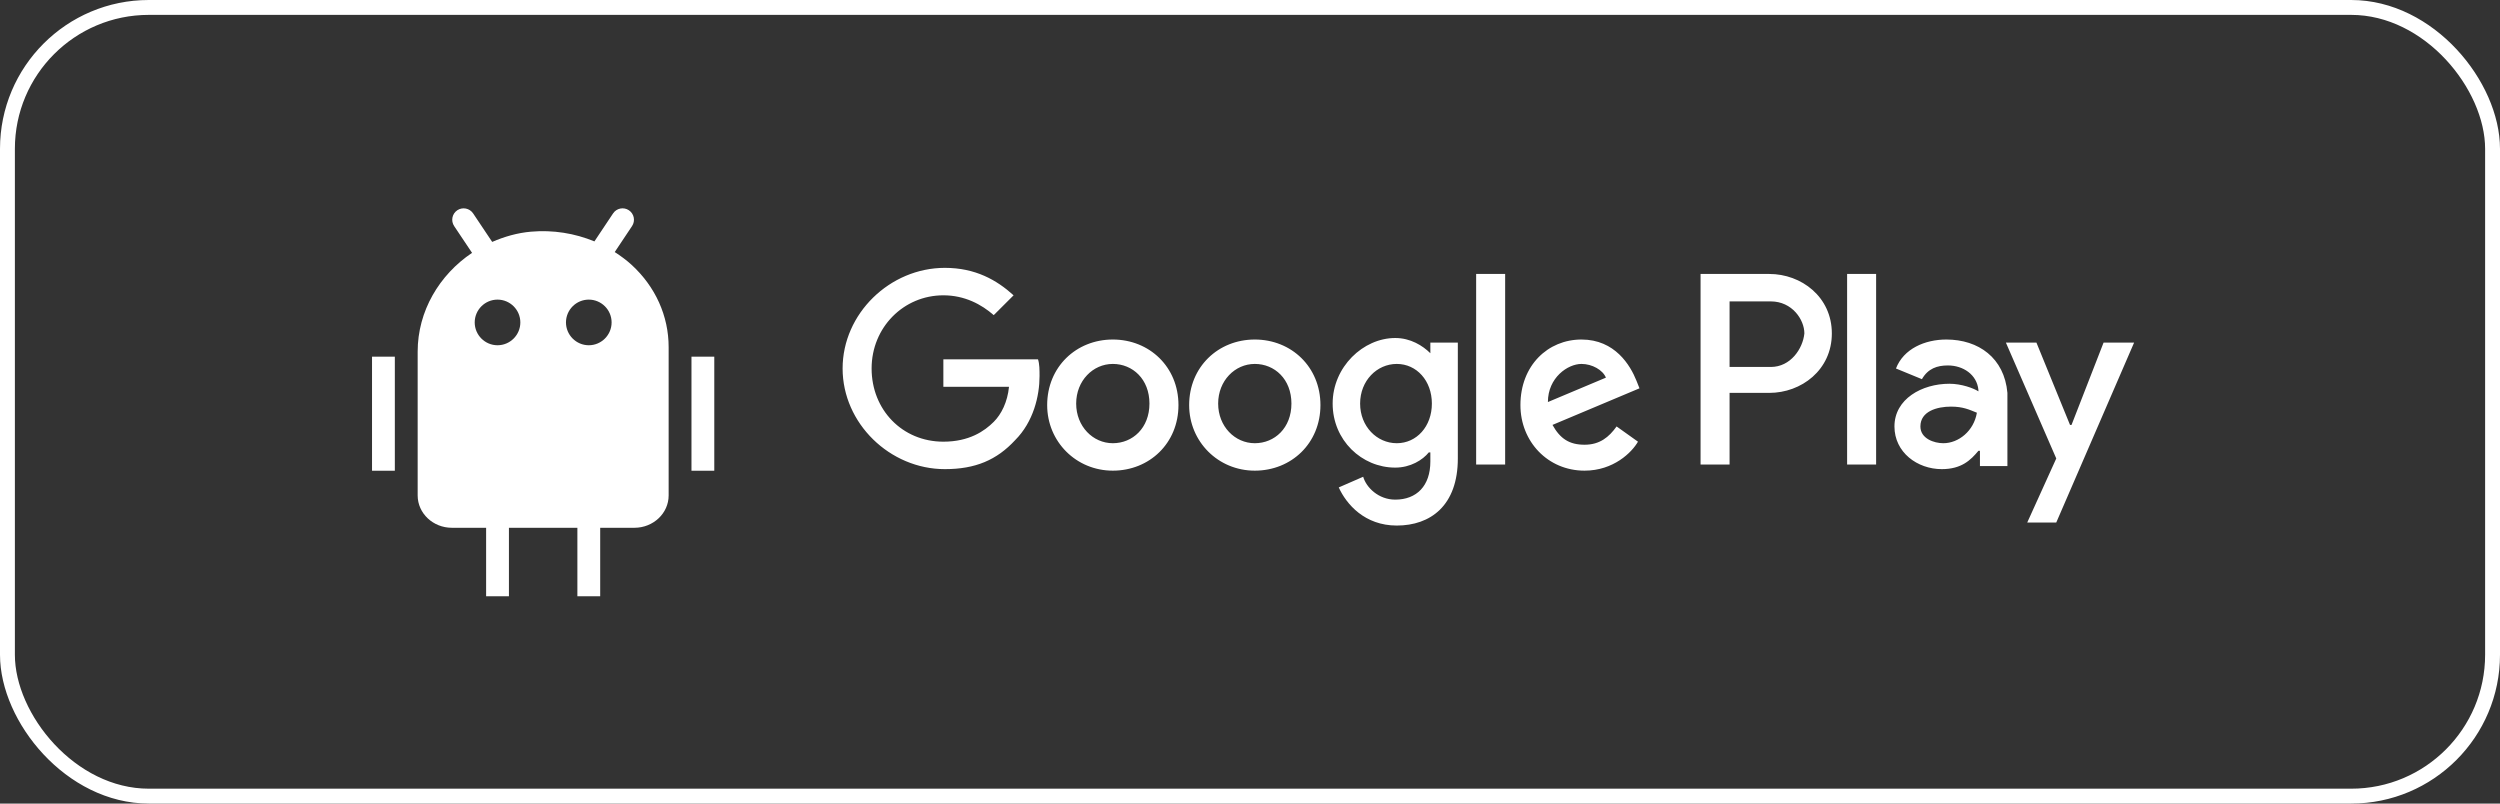 <svg width="168" height="54" viewBox="0 0 168 54" fill="none" xmlns="http://www.w3.org/2000/svg">
<rect x="0" y="0" width="168" height="54" fill="#333333" stroke="none"/>
<rect x="0.5" y="0.5" width="167" height="53" rx="9.5" stroke="white"/>
<path d="M84.322 22.816C81.86 22.816 79.911 24.66 79.911 27.222C79.911 29.681 81.86 31.628 84.322 31.628C86.784 31.628 88.734 29.784 88.734 27.222C88.734 24.66 86.784 22.816 84.322 22.816ZM84.322 29.784C82.988 29.784 81.86 28.657 81.86 27.12C81.86 25.583 82.988 24.456 84.322 24.456C85.656 24.456 86.784 25.48 86.784 27.12C86.784 28.759 85.656 29.784 84.322 29.784ZM74.781 22.816C72.319 22.816 70.37 24.66 70.37 27.222C70.37 29.681 72.319 31.628 74.781 31.628C77.243 31.628 79.193 29.784 79.193 27.222C79.193 24.66 77.243 22.816 74.781 22.816ZM74.781 29.784C73.448 29.784 72.319 28.657 72.319 27.12C72.319 25.583 73.448 24.456 74.781 24.456C76.115 24.456 77.243 25.48 77.243 27.12C77.243 28.759 76.115 29.784 74.781 29.784ZM63.394 24.148V25.993H67.805C67.703 27.017 67.292 27.837 66.779 28.349C66.164 28.964 65.138 29.681 63.394 29.681C60.624 29.681 58.572 27.529 58.572 24.763C58.572 21.996 60.727 19.845 63.394 19.845C64.83 19.845 65.959 20.459 66.779 21.177L68.113 19.845C66.984 18.82 65.548 18 63.496 18C59.803 18 56.623 21.074 56.623 24.763C56.623 28.452 59.803 31.526 63.496 31.526C65.548 31.526 66.984 30.911 68.216 29.579C69.447 28.349 69.857 26.607 69.857 25.275C69.857 24.866 69.857 24.456 69.754 24.148H63.394ZM109.97 25.583C109.559 24.558 108.533 22.816 106.276 22.816C104.019 22.816 102.173 24.558 102.173 27.222C102.173 29.681 104.019 31.628 106.481 31.628C108.43 31.628 109.662 30.399 110.072 29.681L108.636 28.657C108.123 29.374 107.507 29.886 106.481 29.886C105.455 29.886 104.84 29.477 104.327 28.554L110.174 26.095L109.97 25.583ZM104.019 27.017C104.019 25.378 105.353 24.456 106.276 24.456C106.994 24.456 107.712 24.865 107.917 25.378L104.019 27.017ZM99.197 31.218H101.146V18.41H99.197V31.218ZM96.12 23.738C95.606 23.226 94.786 22.714 93.76 22.714C91.606 22.714 89.554 24.66 89.554 27.12C89.554 29.579 91.504 31.423 93.76 31.423C94.786 31.423 95.606 30.911 96.017 30.399H96.12V31.014C96.12 32.653 95.197 33.575 93.76 33.575C92.632 33.575 91.811 32.755 91.606 32.038L89.964 32.755C90.477 33.883 91.708 35.317 93.863 35.317C96.12 35.317 97.966 33.985 97.966 30.809V23.021H96.12V23.738ZM93.863 29.784C92.529 29.784 91.4 28.657 91.4 27.12C91.4 25.583 92.529 24.456 93.863 24.456C95.197 24.456 96.222 25.583 96.222 27.12C96.222 28.657 95.197 29.784 93.863 29.784ZM118.894 18.41H114.278V31.218H116.227V26.402H118.894C121.048 26.402 123.1 24.865 123.1 22.406C123.1 19.947 121.048 18.41 118.894 18.41ZM118.997 24.66H116.227V20.254H118.997C120.433 20.254 121.254 21.484 121.254 22.406C121.151 23.431 120.33 24.66 118.997 24.66ZM130.795 22.816C129.358 22.816 127.922 23.431 127.409 24.763L129.153 25.48C129.564 24.763 130.179 24.558 130.898 24.558C131.923 24.558 132.847 25.173 132.949 26.198V26.3C132.641 26.095 131.821 25.788 131 25.788C129.153 25.788 127.307 26.812 127.307 28.657C127.307 30.399 128.845 31.526 130.487 31.526C131.821 31.526 132.436 30.911 132.949 30.296H133.052V31.321H134.898V26.402C134.693 24.046 132.949 22.816 130.795 22.816ZM130.59 29.784C129.974 29.784 129.051 29.477 129.051 28.657C129.051 27.632 130.179 27.325 131.102 27.325C131.923 27.325 132.334 27.53 132.847 27.735C132.641 28.964 131.615 29.784 130.59 29.784ZM141.361 23.021L139.207 28.554H139.105L136.847 23.021H134.795L138.181 30.809L136.231 35.112H138.181L143.413 23.021H141.361ZM124.126 31.218H126.075V18.41H124.126V31.218Z" fill="white"/>
<path fill-rule="evenodd" clip-rule="evenodd" d="M41.198 14.342C41.431 13.99 41.908 13.893 42.261 14.129C42.613 14.364 42.709 14.839 42.474 15.192L41.31 16.938C41.707 17.195 42.089 17.474 42.439 17.793C44.047 19.267 44.933 21.233 44.933 23.328V33.294C44.933 34.493 43.901 35.467 42.633 35.467H40.333V40.067H38.8V35.467H34.2V40.067H32.667V35.467H30.367C29.099 35.467 28.067 34.493 28.067 33.294V23.63C28.067 20.907 29.523 18.467 31.722 16.992L30.52 15.194C30.284 14.841 30.379 14.366 30.73 14.129C31.081 13.895 31.558 13.99 31.794 14.341L33.075 16.256C33.887 15.905 34.755 15.65 35.68 15.569C37.164 15.439 38.625 15.677 39.944 16.222L41.198 14.342ZM26.533 23.967V31.634H25V23.967H26.533ZM48 23.967V31.634H46.467V23.967H48ZM39.567 20.134C38.722 20.134 38.033 20.822 38.033 21.667C38.033 22.512 38.722 23.201 39.567 23.201C40.411 23.201 41.1 22.512 41.1 21.667C41.1 20.822 40.411 20.134 39.567 20.134ZM33.433 20.134C32.589 20.134 31.9 20.822 31.9 21.667C31.9 22.512 32.589 23.201 33.433 23.201C34.278 23.201 34.967 22.512 34.967 21.667C34.967 20.822 34.278 20.134 33.433 20.134Z" fill="white"/>
</svg>
